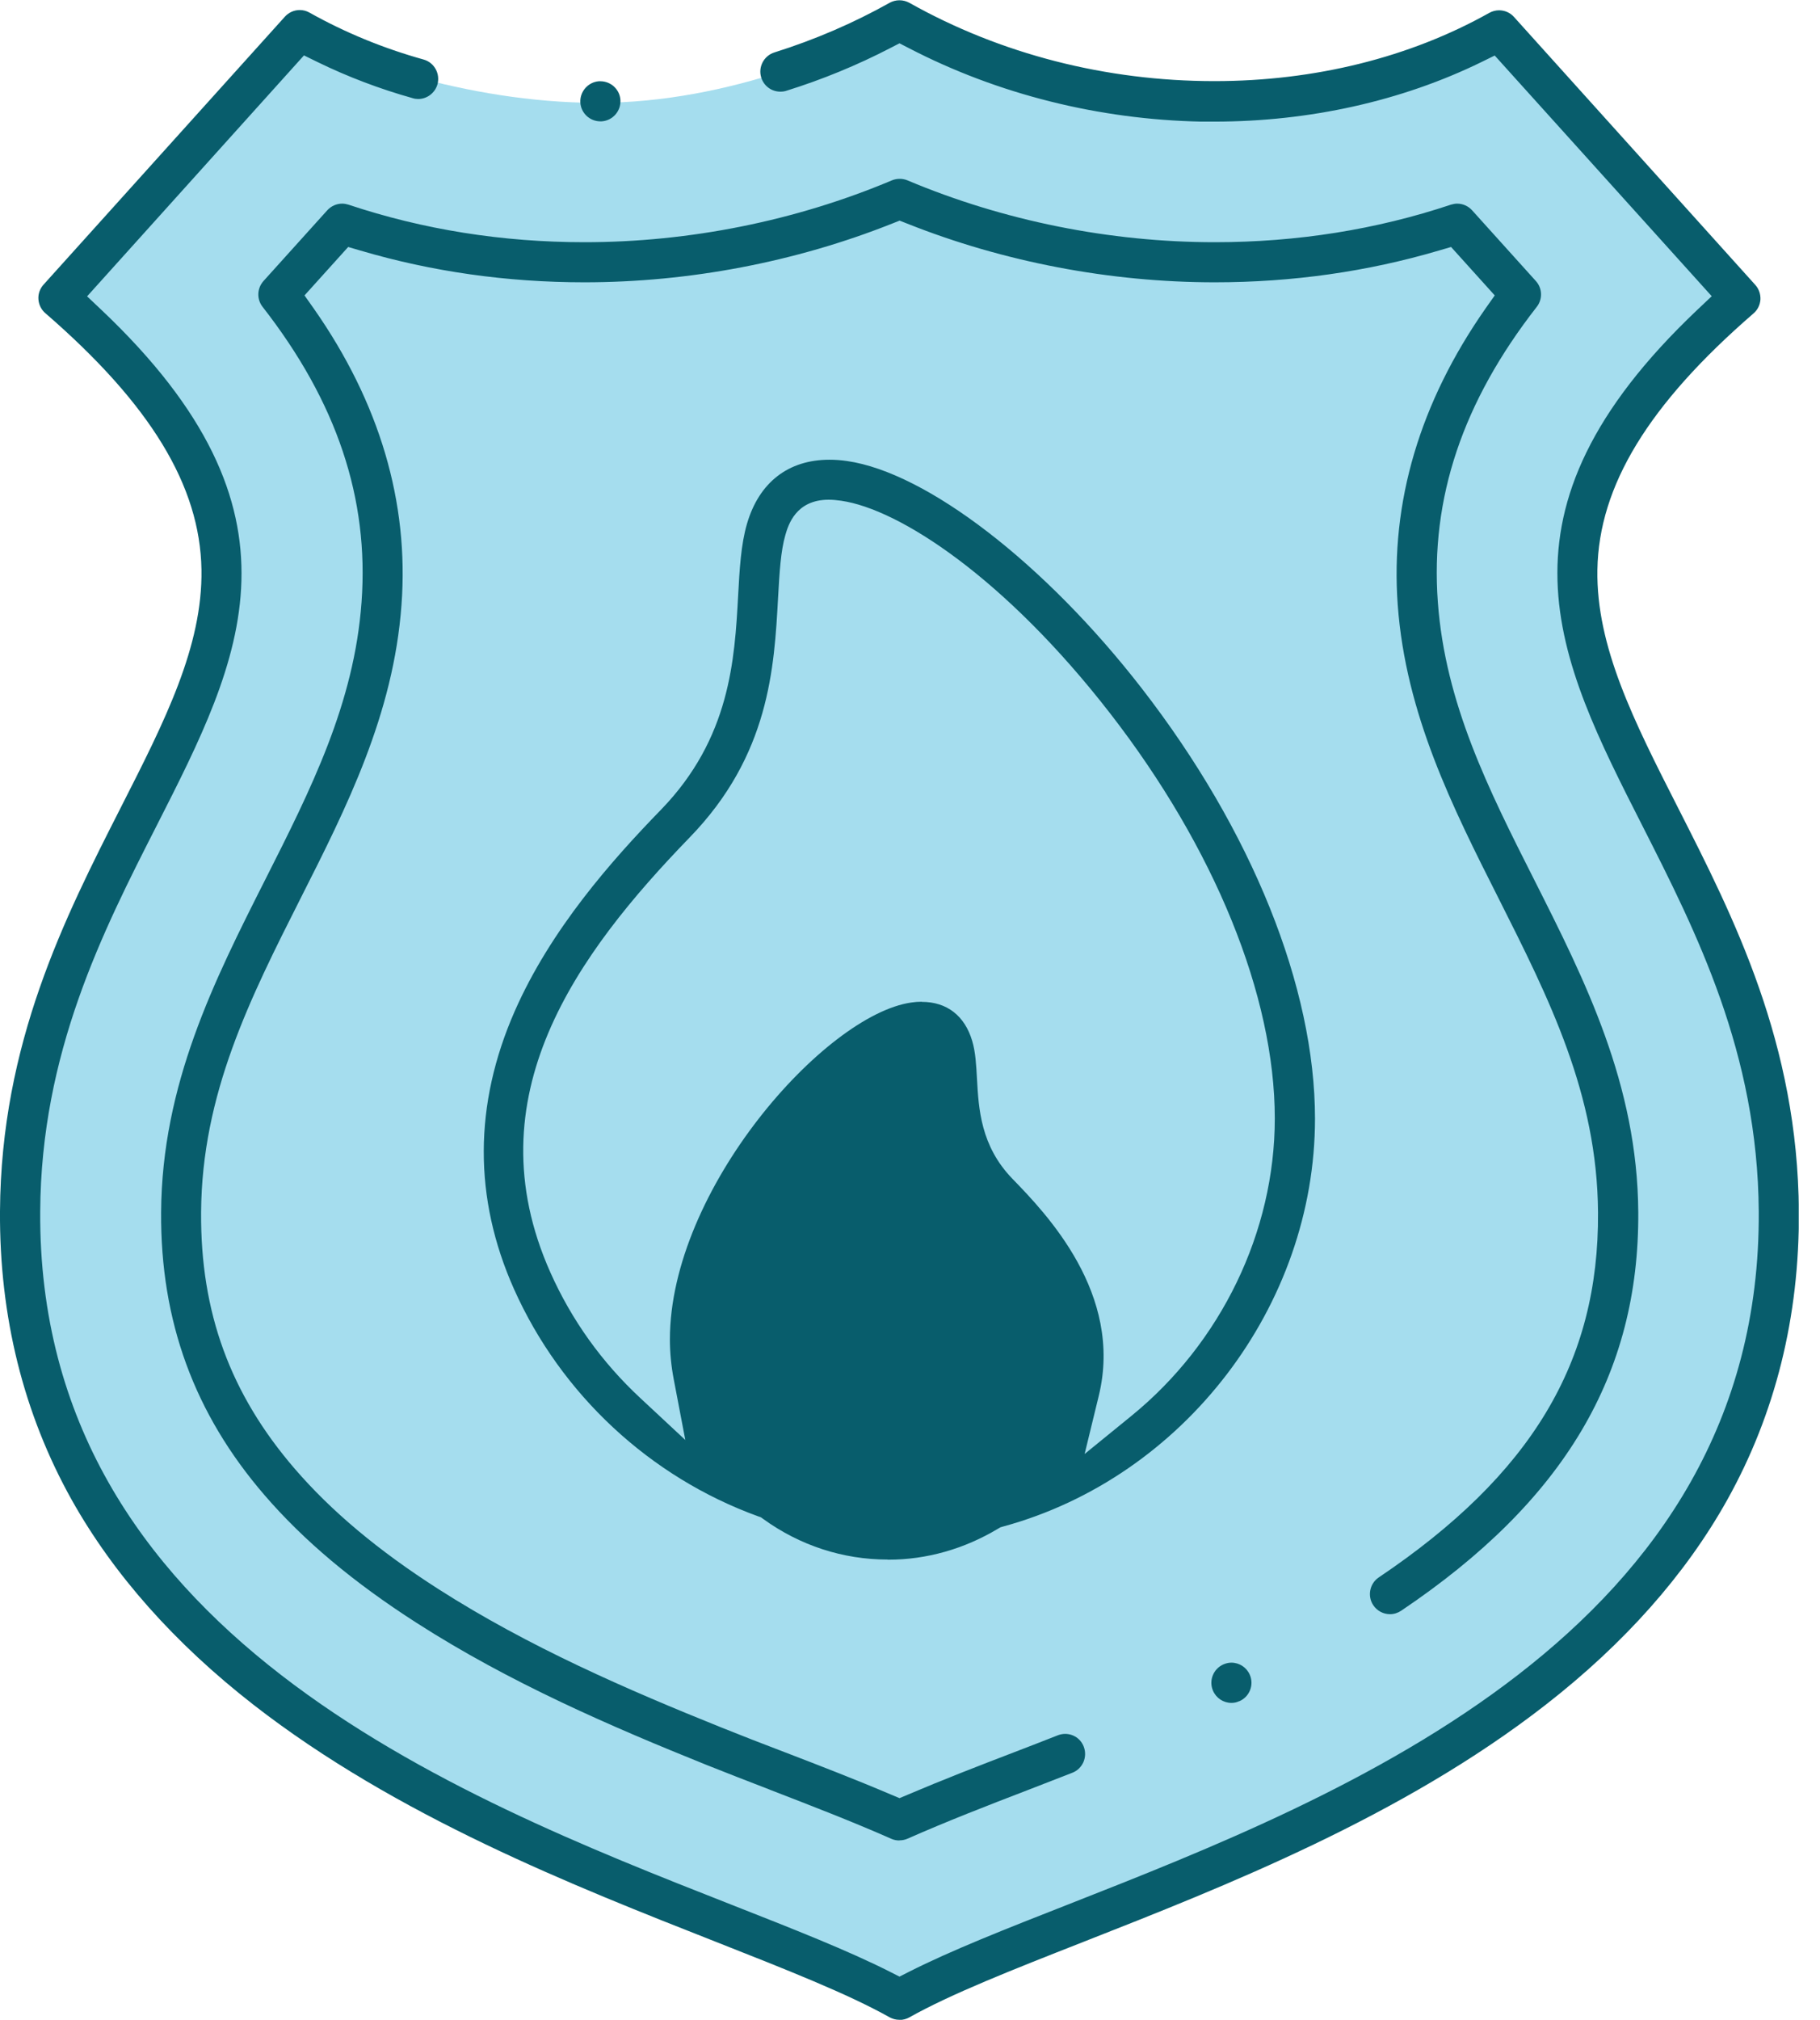 <svg width="55" height="61" viewBox="0 0 55 61" fill="none" xmlns="http://www.w3.org/2000/svg">
<g clip-path="url(#clip0_582_3194)">
<path d="M36.303 56.686L27.373 60.375L16.113 55.91L7.765 50.862L2.524 44.65L0.194 35.914L2.524 27.567C3.948 24.849 6.795 18.87 6.795 16.695C6.795 14.521 3.559 10.483 1.942 8.736L8.93 0.971C10.289 1.682 14.017 3.106 18.054 3.106C22.092 3.106 25.82 1.424 27.179 0.582C28.732 1.424 32.847 3.106 36.885 3.106C40.923 3.106 44.003 1.682 45.039 0.971L52.416 9.124L49.31 12.424L47.562 15.919L47.951 19.607L51.251 26.79L53.581 34.361V39.02L52.416 43.874L49.115 48.339L45.621 51.445L36.303 56.686Z" fill="#A5DDEE"/>
<path d="M27.178 61C27.073 61 26.973 60.973 26.879 60.922C25.621 60.216 23.777 59.49 21.638 58.647C17.336 56.954 11.989 54.854 7.653 51.48C5.276 49.628 3.432 47.551 2.17 45.303C0.71 42.693 -0.02 39.758 -0 36.578C0.031 31.5 1.957 27.718 3.653 24.383C4.981 21.774 6.127 19.522 6.088 17.2C6.045 14.669 4.546 12.207 1.37 9.458C1.246 9.353 1.172 9.198 1.161 9.039C1.149 8.876 1.207 8.717 1.316 8.596L8.608 0.505C8.724 0.377 8.887 0.303 9.058 0.303C9.163 0.303 9.264 0.33 9.353 0.381C10.417 0.978 11.574 1.456 12.801 1.798C13.123 1.887 13.309 2.225 13.22 2.547C13.146 2.807 12.906 2.99 12.638 2.99C12.584 2.99 12.525 2.982 12.475 2.966C11.477 2.687 10.506 2.318 9.598 1.875L9.186 1.673L2.632 8.95L3.063 9.357C9.54 15.488 7.315 19.864 4.737 24.93C3.098 28.149 1.242 31.795 1.215 36.586C1.134 49.282 13.737 54.236 22.076 57.513C23.983 58.263 25.625 58.907 26.907 59.556L27.182 59.696L27.458 59.556C28.739 58.907 30.385 58.259 32.288 57.513C40.628 54.236 53.227 49.282 53.149 36.586C53.118 31.795 51.262 28.149 49.628 24.93C47.05 19.86 44.821 15.484 51.297 9.353L51.728 8.946L45.17 1.677L44.759 1.879C42.355 3.052 39.564 3.673 36.699 3.673C36.566 3.673 36.434 3.673 36.303 3.673C33.208 3.611 30.148 2.846 27.462 1.452L27.182 1.308L26.903 1.452C25.905 1.969 24.849 2.403 23.765 2.741C23.707 2.761 23.645 2.768 23.583 2.768C23.315 2.768 23.086 2.598 23.005 2.345C22.904 2.027 23.082 1.685 23.401 1.584C24.623 1.2 25.796 0.695 26.883 0.085C26.973 0.035 27.077 0.008 27.182 0.008C27.287 0.008 27.388 0.035 27.481 0.085C30.238 1.635 33.425 2.45 36.699 2.45C39.731 2.45 42.604 1.736 45.007 0.388C45.097 0.338 45.202 0.311 45.302 0.311C45.473 0.311 45.64 0.384 45.753 0.513L53.044 8.604C53.153 8.724 53.208 8.887 53.2 9.047C53.188 9.21 53.114 9.361 52.99 9.466C49.814 12.215 48.315 14.676 48.273 17.208C48.234 19.53 49.379 21.782 50.707 24.391C52.404 27.726 54.33 31.512 54.361 36.59C54.38 39.766 53.65 42.701 52.19 45.31C50.932 47.558 49.088 49.636 46.708 51.488C42.375 54.862 37.029 56.962 32.73 58.651C30.583 59.494 28.739 60.22 27.481 60.926C27.392 60.977 27.287 61.004 27.182 61.004L27.178 61Z" fill="#085D6C"/>
<path d="M27.179 55.584C27.093 55.584 27.012 55.568 26.934 55.533C25.738 55.005 24.496 54.528 23.292 54.062L23.234 54.038C22.609 53.798 21.96 53.545 21.347 53.301C18.462 52.14 15.406 50.82 12.592 49.014C10.685 47.791 9.183 46.533 7.998 45.159C5.871 42.697 4.846 39.898 4.869 36.609C4.892 32.75 6.476 29.613 8.01 26.577C9.396 23.835 10.705 21.246 10.926 18.182C11.155 15.053 10.177 12.137 7.936 9.268C7.754 9.035 7.765 8.709 7.963 8.487L9.889 6.352C10.006 6.224 10.169 6.15 10.34 6.15C10.406 6.15 10.468 6.162 10.53 6.181C12.786 6.934 15.185 7.315 17.662 7.315C20.834 7.315 24.049 6.67 26.953 5.447C27.027 5.416 27.109 5.401 27.19 5.401C27.272 5.401 27.349 5.416 27.423 5.447C30.327 6.67 33.542 7.315 36.714 7.315C39.191 7.315 41.591 6.934 43.847 6.181C43.909 6.162 43.975 6.15 44.037 6.15C44.208 6.15 44.371 6.224 44.487 6.352L46.413 8.487C46.611 8.705 46.623 9.035 46.44 9.268C44.2 12.137 43.222 15.049 43.451 18.182C43.676 21.246 44.98 23.835 46.367 26.577C47.9 29.613 49.484 32.75 49.508 36.609C49.539 41.509 47.264 45.337 42.344 48.645C42.243 48.712 42.127 48.75 42.006 48.75C41.804 48.75 41.614 48.649 41.502 48.482C41.315 48.207 41.389 47.826 41.665 47.64C46.277 44.538 48.323 41.136 48.292 36.617C48.269 33.041 46.817 30.168 45.283 27.124C43.905 24.395 42.48 21.576 42.239 18.268C42.014 15.166 42.907 12.156 44.891 9.318L45.171 8.922L43.851 7.459L43.482 7.567C41.323 8.204 39.048 8.526 36.714 8.526C33.55 8.526 30.331 7.913 27.412 6.752L27.186 6.663L26.961 6.752C24.041 7.913 20.823 8.526 17.658 8.526C15.325 8.526 13.05 8.204 10.891 7.567L10.522 7.459L9.202 8.922L9.482 9.318C11.47 12.156 12.363 15.169 12.133 18.268C11.893 21.576 10.468 24.395 9.089 27.12C7.552 30.164 6.1 33.037 6.077 36.613C6.057 39.638 6.958 42.099 8.911 44.363C10.017 45.644 11.435 46.832 13.244 47.989C15.973 49.736 18.967 51.033 21.797 52.171C22.415 52.419 23.036 52.66 23.7 52.913L23.75 52.932C24.802 53.336 25.886 53.755 26.942 54.205L27.183 54.306L27.423 54.205C28.479 53.755 29.57 53.332 30.626 52.928C31.085 52.753 31.531 52.579 31.966 52.408C32.036 52.381 32.114 52.365 32.187 52.365C32.44 52.365 32.661 52.517 32.75 52.749C32.808 52.901 32.805 53.064 32.742 53.215C32.676 53.363 32.56 53.479 32.408 53.538C31.97 53.708 31.523 53.883 31.069 54.058C29.865 54.52 28.623 55.001 27.427 55.529C27.349 55.564 27.268 55.58 27.183 55.58L27.179 55.584Z" fill="#085D6C"/>
<path d="M26.825 47.1C25.474 47.1 24.173 46.677 23.063 45.873L22.993 45.823L22.912 45.795C19.642 44.611 16.952 42.111 15.531 38.927C14.308 36.182 14.315 33.363 15.554 30.541C16.641 28.067 18.489 25.982 19.98 24.449C22.069 22.294 22.201 19.91 22.306 17.992C22.349 17.196 22.391 16.443 22.574 15.818C22.939 14.571 23.82 13.884 25.066 13.884C25.237 13.884 25.412 13.896 25.594 13.923C28.009 14.268 31.589 17.029 34.505 20.791C37.833 25.082 39.739 29.819 39.739 33.783C39.739 39.436 35.775 44.615 30.316 46.102L30.234 46.126L30.16 46.168C29.139 46.782 27.994 47.104 26.852 47.104H26.817L26.825 47.1ZM26.852 45.889C28.922 45.889 30.894 44.584 31.76 42.647C32.638 40.682 32.028 38.826 29.726 36.45C28.452 35.134 28.37 33.705 28.316 32.657C28.305 32.42 28.293 32.21 28.27 32.035L28.176 31.325L27.489 31.531C27.21 31.612 26.441 31.919 25.315 32.971C23.459 34.703 21.459 37.782 21.459 40.461C21.459 41.882 22.05 43.287 23.082 44.312C24.104 45.33 25.435 45.889 26.829 45.889H26.852ZM27.854 30.257C28.615 30.257 29.155 30.677 29.38 31.438C29.481 31.779 29.5 32.152 29.524 32.579C29.574 33.488 29.636 34.61 30.595 35.6C31.601 36.636 33.958 39.071 33.204 42.157L32.777 43.912L34.179 42.771C36.901 40.562 38.524 37.199 38.524 33.779C38.524 30.075 36.706 25.614 33.542 21.537C30.374 17.456 27.178 15.375 25.42 15.123C25.284 15.103 25.16 15.092 25.043 15.092C24.045 15.092 23.82 15.864 23.735 16.152C23.591 16.645 23.556 17.297 23.513 18.054C23.397 20.17 23.253 22.806 20.846 25.287C17.433 28.809 14.265 33.127 16.633 38.43C17.274 39.867 18.186 41.14 19.347 42.22L20.71 43.489L20.361 41.66C20.283 41.253 20.244 40.849 20.244 40.453C20.244 35.922 24.927 30.649 27.54 30.277C27.644 30.261 27.749 30.253 27.85 30.253L27.854 30.257Z" fill="#085D6C"/>
<path d="M29.896 45.621L26.596 46.786L24.655 46.009L21.355 43.68L20.966 40.185L21.743 36.691L23.684 33.391L25.82 31.643L28.343 30.867L28.926 34.361L30.673 36.497L32.614 39.409V40.962L31.838 43.291L29.896 45.621Z" fill="#085D6C"/>
<path d="M18.143 3.665C17.825 3.665 17.557 3.417 17.538 3.098C17.518 2.768 17.767 2.481 18.097 2.454H18.105C18.105 2.454 18.132 2.454 18.143 2.454C18.462 2.454 18.73 2.702 18.749 3.021C18.768 3.355 18.516 3.642 18.182 3.665C18.171 3.665 18.159 3.665 18.143 3.665Z" fill="#085D6C"/>
<path d="M37.215 51.429C36.971 51.429 36.753 51.286 36.656 51.06C36.524 50.754 36.668 50.397 36.974 50.265C37.052 50.233 37.13 50.214 37.211 50.214C37.456 50.214 37.673 50.358 37.77 50.583C37.902 50.89 37.759 51.247 37.452 51.379H37.444C37.37 51.414 37.293 51.429 37.215 51.429Z" fill="#085D6C"/>
</g>
<defs>
<clipPath id="clip0_582_3194">
<rect width="54.357" height="61" fill="white"/>
</clipPath>
</defs>
</svg>
